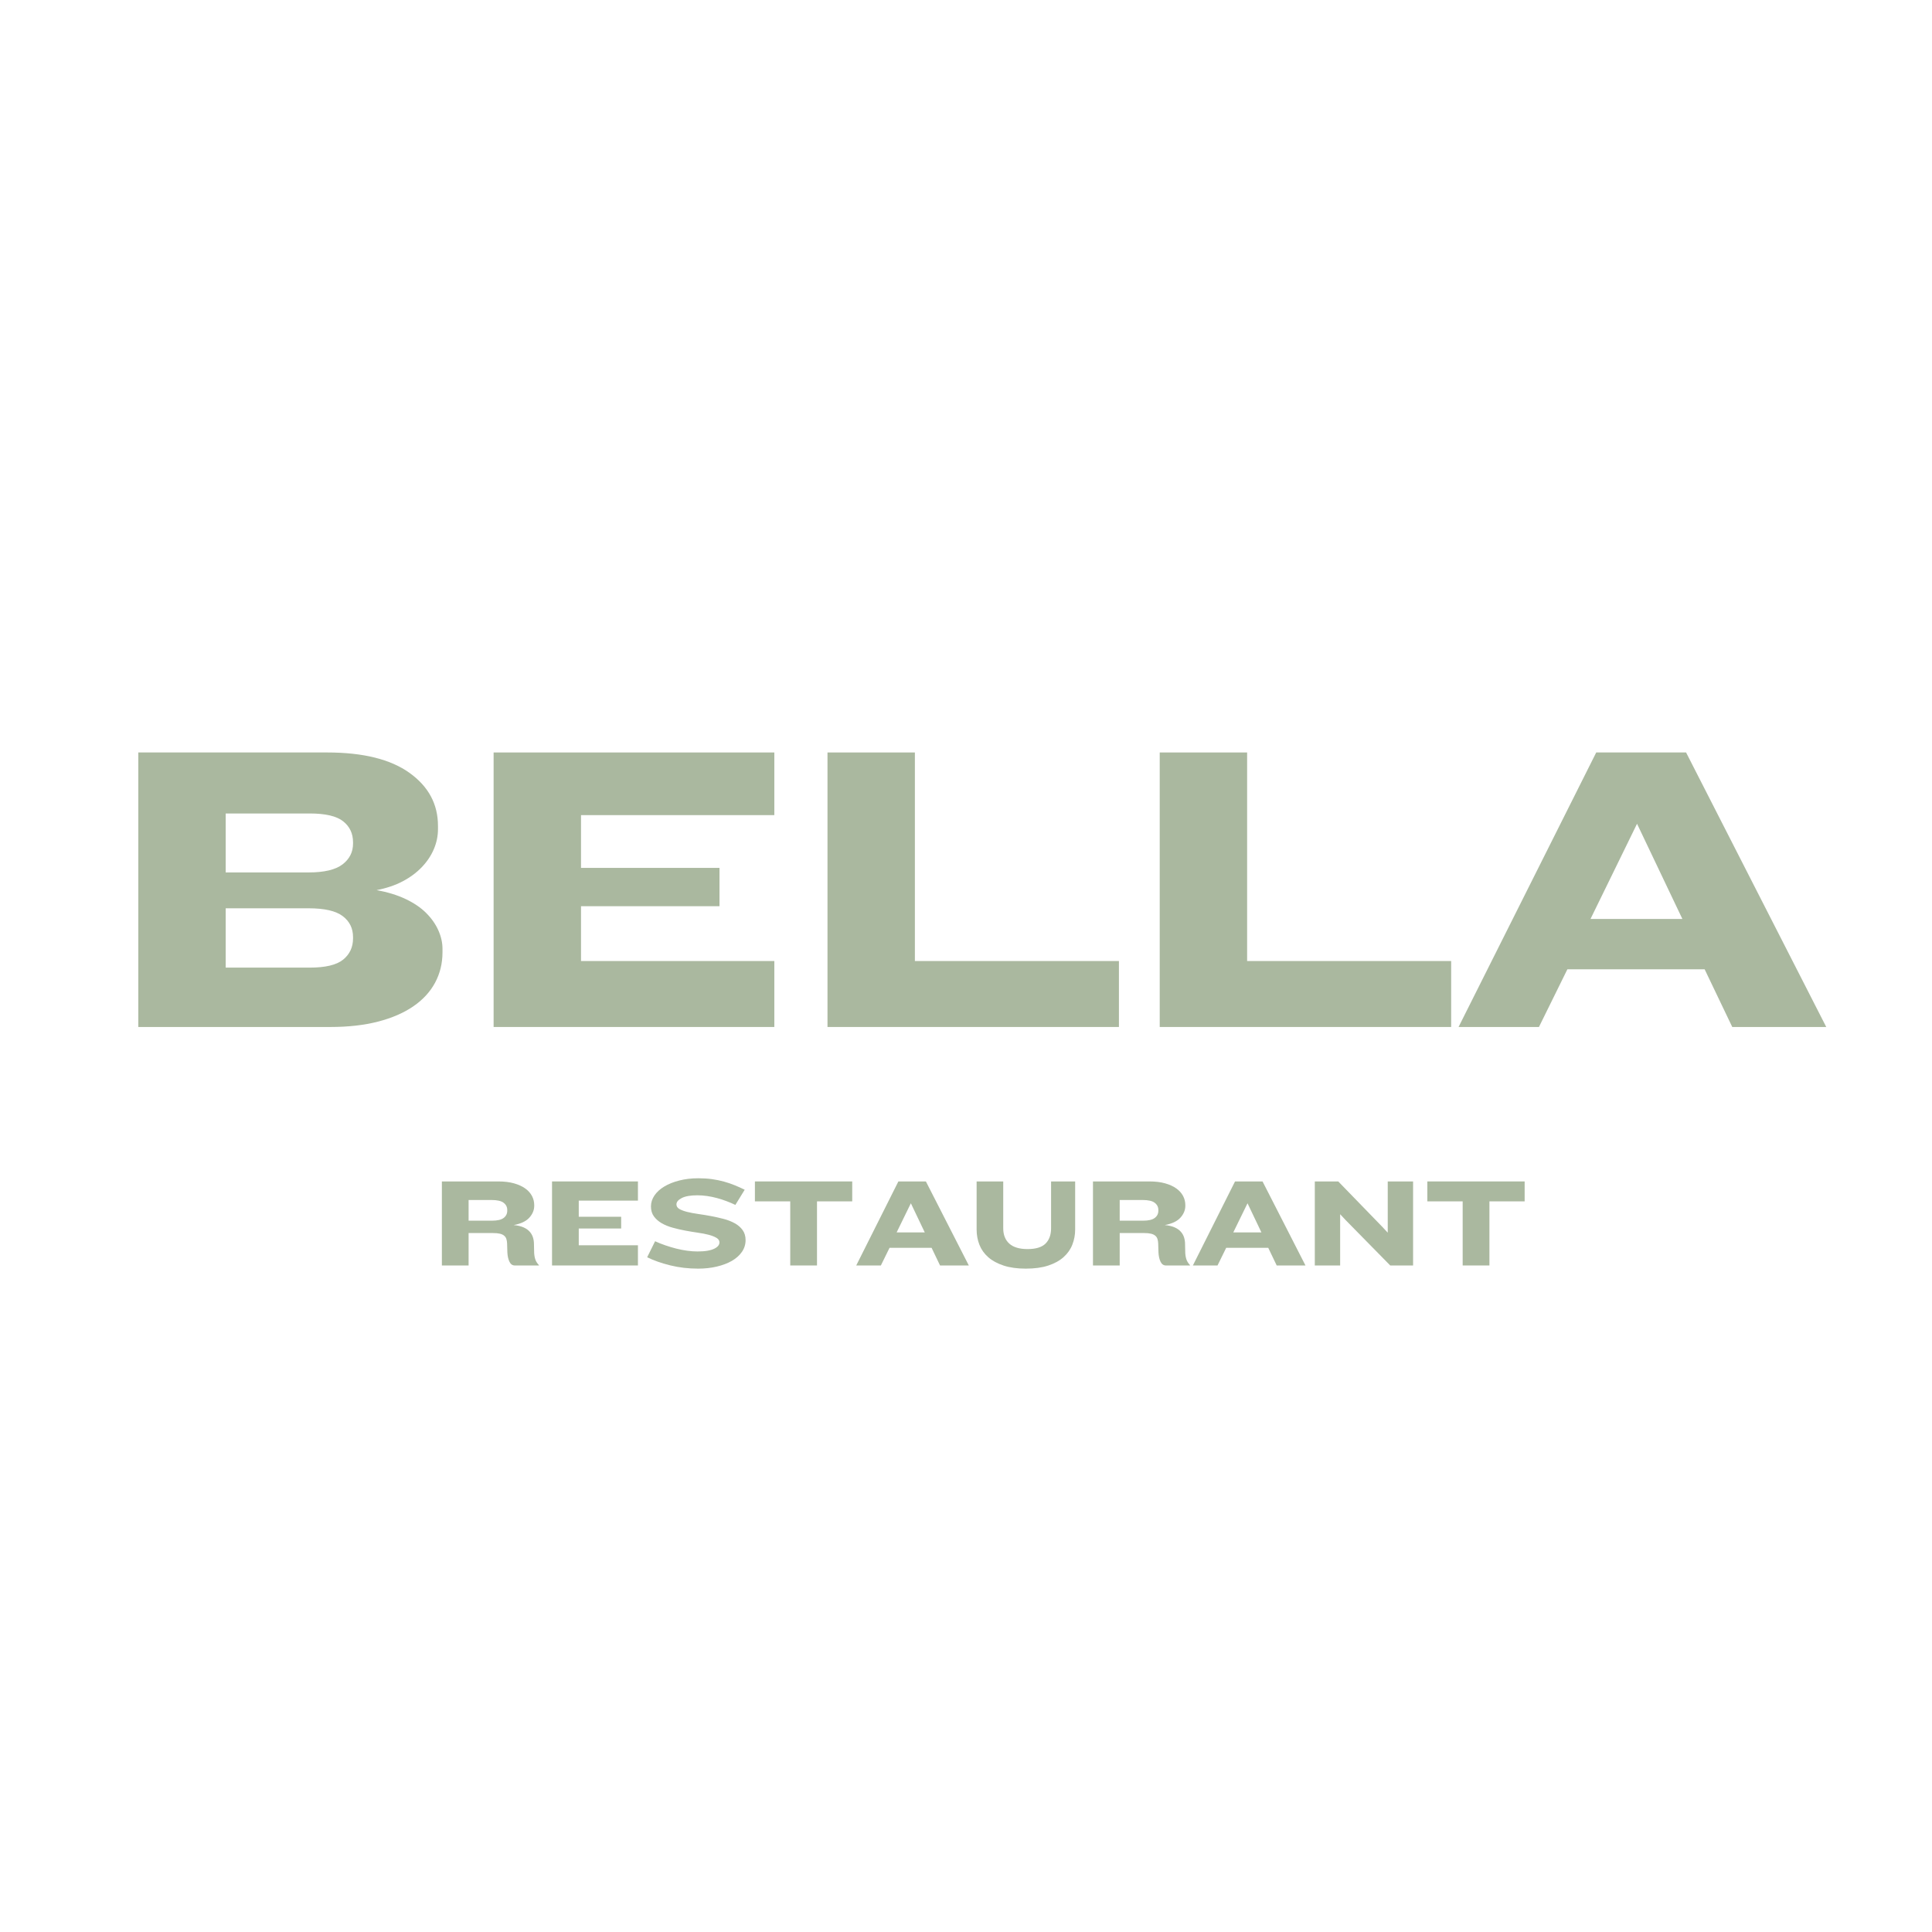 <svg xmlns="http://www.w3.org/2000/svg" xmlns:xlink="http://www.w3.org/1999/xlink" zoomAndPan="magnify" viewBox="0 0 810 810" preserveAspectRatio="xMidYMid meet" version="1.0"><defs><g/></defs><g fill="#aab89f" fill-opacity="1"><g transform="translate(42.952, 430.57)"><g><path d="M 142.562 -31.281 C 142.562 -26.664 141.523 -22.426 139.453 -18.562 C 137.379 -14.707 134.328 -11.398 130.297 -8.641 C 126.266 -5.879 121.336 -3.75 115.516 -2.25 C 109.703 -0.75 103.051 0 95.562 0 L 15.031 0 L 15.031 -115.094 L 94.188 -115.094 C 109.281 -115.094 120.801 -112.238 128.75 -106.531 C 136.695 -100.832 140.672 -93.43 140.672 -84.328 L 140.672 -82.953 C 140.672 -80.066 140.094 -77.27 138.938 -74.562 C 137.789 -71.852 136.117 -69.348 133.922 -67.047 C 131.734 -64.742 129.055 -62.754 125.891 -61.078 C 122.723 -59.41 119.066 -58.176 114.922 -57.375 C 119.523 -56.562 123.582 -55.32 127.094 -53.656 C 130.613 -51.988 133.492 -50.031 135.734 -47.781 C 137.984 -45.531 139.68 -43.109 140.828 -40.516 C 141.984 -37.93 142.562 -35.367 142.562 -32.828 Z M 105.062 -77.422 C 105.062 -81.109 103.68 -84.047 100.922 -86.234 C 98.16 -88.422 93.492 -89.516 86.922 -89.516 L 51.672 -89.516 L 51.672 -64.797 L 86.406 -64.797 C 92.969 -64.797 97.719 -65.922 100.656 -68.172 C 103.594 -70.422 105.062 -73.332 105.062 -76.906 Z M 105.062 -37.672 C 105.062 -41.359 103.617 -44.297 100.734 -46.484 C 97.859 -48.672 93.082 -49.766 86.406 -49.766 L 51.672 -49.766 L 51.672 -24.891 L 86.922 -24.891 C 93.492 -24.891 98.16 -26.008 100.922 -28.25 C 103.68 -30.5 105.062 -33.469 105.062 -37.156 Z M 105.062 -37.672 "/></g></g></g><g fill="#aab89f" fill-opacity="1"><g transform="translate(191.919, 430.57)"><g><path d="M 15.031 0 L 15.031 -115.094 L 132.719 -115.094 L 132.719 -88.828 L 51.672 -88.828 L 51.672 -66.703 L 109.734 -66.703 L 109.734 -50.641 L 51.672 -50.641 L 51.672 -27.656 L 132.719 -27.656 L 132.719 0 Z M 15.031 0 "/></g></g></g><g fill="#aab89f" fill-opacity="1"><g transform="translate(331.899, 430.57)"><g><path d="M 15.031 0 L 15.031 -115.094 L 51.672 -115.094 L 51.672 -27.656 L 137.219 -27.656 L 137.219 0 Z M 15.031 0 "/></g></g></g><g fill="#aab89f" fill-opacity="1"><g transform="translate(471.188, 430.57)"><g><path d="M 15.031 0 L 15.031 -115.094 L 51.672 -115.094 L 51.672 -27.656 L 137.219 -27.656 L 137.219 0 Z M 15.031 0 "/></g></g></g><g fill="#aab89f" fill-opacity="1"><g transform="translate(610.477, 430.57)"><g><path d="M 115.781 0 L 104.203 -24.188 L 46.656 -24.188 L 34.734 0 L 1.031 0 L 58.75 -115.094 L 96.422 -115.094 L 155.188 0 Z M 75.859 -85.203 L 56.344 -45.281 L 94.875 -45.281 Z M 75.859 -85.203 "/></g></g></g><g fill="#aab89f" fill-opacity="1"><g transform="translate(180.649, 530.555)"><g><path d="M 35.188 0 C 34.195 0 33.445 -0.523 32.938 -1.578 C 32.426 -2.641 32.133 -3.969 32.062 -5.562 L 31.953 -9.266 C 31.922 -9.961 31.816 -10.582 31.641 -11.125 C 31.461 -11.676 31.148 -12.133 30.703 -12.5 C 30.266 -12.875 29.664 -13.148 28.906 -13.328 C 28.156 -13.504 27.18 -13.594 25.984 -13.594 L 15.812 -13.594 L 15.812 0 L 4.609 0 L 4.609 -35.234 L 28.203 -35.234 C 30.742 -35.234 32.957 -34.969 34.844 -34.438 C 36.727 -33.906 38.297 -33.191 39.547 -32.297 C 40.797 -31.398 41.738 -30.352 42.375 -29.156 C 43.008 -27.957 43.328 -26.672 43.328 -25.297 L 43.328 -25.031 C 43.328 -23.227 42.645 -21.566 41.281 -20.047 C 39.926 -18.535 37.734 -17.5 34.703 -16.938 C 36.328 -16.789 37.688 -16.477 38.781 -16 C 39.875 -15.531 40.742 -14.93 41.391 -14.203 C 42.047 -13.484 42.516 -12.672 42.797 -11.766 C 43.078 -10.867 43.219 -9.91 43.219 -8.891 L 43.281 -5.984 C 43.281 -4.816 43.422 -3.754 43.703 -2.797 C 43.984 -1.848 44.508 -0.969 45.281 -0.156 L 45.281 0 Z M 32.016 -23.281 C 32.016 -24.508 31.508 -25.508 30.5 -26.281 C 29.5 -27.062 27.781 -27.453 25.344 -27.453 L 15.812 -27.453 L 15.812 -18.781 L 25.609 -18.781 C 27.867 -18.781 29.5 -19.16 30.5 -19.922 C 31.508 -20.68 32.016 -21.695 32.016 -22.969 Z M 32.016 -23.281 "/></g></g></g><g fill="#aab89f" fill-opacity="1"><g transform="translate(226.833, 530.555)"><g><path d="M 4.609 0 L 4.609 -35.234 L 40.625 -35.234 L 40.625 -27.188 L 15.812 -27.188 L 15.812 -20.422 L 33.594 -20.422 L 33.594 -15.5 L 15.812 -15.5 L 15.812 -8.469 L 40.625 -8.469 L 40.625 0 Z M 4.609 0 "/></g></g></g><g fill="#aab89f" fill-opacity="1"><g transform="translate(269.684, 530.555)"><g><path d="M 42.906 -10.641 C 42.906 -8.836 42.395 -7.191 41.375 -5.703 C 40.352 -4.223 38.941 -2.961 37.141 -1.922 C 35.336 -0.891 33.227 -0.094 30.812 0.469 C 28.395 1.039 25.812 1.328 23.062 1.328 C 18.906 1.328 14.984 0.867 11.297 -0.047 C 7.609 -0.961 4.391 -2.094 1.641 -3.438 L 4.969 -10.156 C 6.344 -9.52 7.781 -8.945 9.281 -8.438 C 10.781 -7.926 12.297 -7.473 13.828 -7.078 C 15.367 -6.691 16.895 -6.395 18.406 -6.188 C 19.926 -5.977 21.375 -5.875 22.75 -5.875 C 24.406 -5.875 25.816 -5.977 26.984 -6.188 C 28.148 -6.395 29.102 -6.688 29.844 -7.062 C 30.582 -7.438 31.117 -7.844 31.453 -8.281 C 31.785 -8.719 31.953 -9.188 31.953 -9.688 C 31.953 -10.457 31.535 -11.086 30.703 -11.578 C 29.879 -12.078 28.797 -12.504 27.453 -12.859 C 26.117 -13.211 24.586 -13.508 22.859 -13.75 C 21.129 -14 19.375 -14.289 17.594 -14.625 C 15.812 -14.957 14.055 -15.363 12.328 -15.844 C 10.598 -16.32 9.062 -16.945 7.719 -17.719 C 6.383 -18.5 5.301 -19.453 4.469 -20.578 C 3.645 -21.711 3.234 -23.109 3.234 -24.766 C 3.234 -26.379 3.723 -27.91 4.703 -29.359 C 5.691 -30.805 7.066 -32.055 8.828 -33.109 C 10.598 -34.172 12.695 -35.008 15.125 -35.625 C 17.562 -36.25 20.227 -36.562 23.125 -36.562 C 25.164 -36.562 27.078 -36.438 28.859 -36.188 C 30.641 -35.938 32.312 -35.594 33.875 -35.156 C 35.445 -34.719 36.945 -34.207 38.375 -33.625 C 39.812 -33.039 41.195 -32.414 42.531 -31.75 L 38.625 -25.391 C 37.457 -25.953 36.219 -26.477 34.906 -26.969 C 33.602 -27.469 32.266 -27.898 30.891 -28.266 C 29.516 -28.641 28.129 -28.926 26.734 -29.125 C 25.348 -29.32 24.004 -29.422 22.703 -29.422 C 19.836 -29.422 17.656 -29.039 16.156 -28.281 C 14.664 -27.52 13.922 -26.629 13.922 -25.609 C 13.922 -24.797 14.332 -24.148 15.156 -23.672 C 15.988 -23.203 17.082 -22.797 18.438 -22.453 C 19.789 -22.117 21.344 -21.828 23.094 -21.578 C 24.844 -21.336 26.613 -21.047 28.406 -20.703 C 30.207 -20.367 31.977 -19.973 33.719 -19.516 C 35.469 -19.055 37.02 -18.445 38.375 -17.688 C 39.738 -16.938 40.832 -15.988 41.656 -14.844 C 42.488 -13.695 42.906 -12.297 42.906 -10.641 Z M 42.906 -10.641 "/></g></g></g><g fill="#aab89f" fill-opacity="1"><g transform="translate(314.016, 530.555)"><g><path d="M 28.516 -26.875 L 28.516 0 L 17.297 0 L 17.297 -26.875 L 2.484 -26.875 L 2.484 -35.234 L 43.281 -35.234 L 43.281 -26.875 Z M 28.516 -26.875 "/></g></g></g><g fill="#aab89f" fill-opacity="1"><g transform="translate(358.666, 530.555)"><g><path d="M 35.453 0 L 31.906 -7.406 L 14.281 -7.406 L 10.641 0 L 0.312 0 L 17.984 -35.234 L 29.516 -35.234 L 47.516 0 Z M 23.219 -26.078 L 17.25 -13.859 L 29.047 -13.859 Z M 23.219 -26.078 "/></g></g></g><g fill="#aab89f" fill-opacity="1"><g transform="translate(405.484, 530.555)"><g><path d="M 45.281 -15.078 C 45.281 -12.859 44.891 -10.75 44.109 -8.75 C 43.336 -6.758 42.113 -5.016 40.438 -3.516 C 38.77 -2.016 36.629 -0.832 34.016 0.031 C 31.41 0.895 28.27 1.328 24.594 1.328 C 21 1.328 17.906 0.898 15.312 0.047 C 12.719 -0.797 10.57 -1.957 8.875 -3.438 C 7.188 -4.914 5.945 -6.648 5.156 -8.641 C 4.363 -10.641 3.969 -12.785 3.969 -15.078 L 3.969 -35.234 L 15.125 -35.234 L 15.125 -15.609 C 15.125 -12.859 15.969 -10.711 17.656 -9.172 C 19.352 -7.641 21.914 -6.875 25.344 -6.875 C 28.801 -6.875 31.305 -7.641 32.859 -9.172 C 34.41 -10.711 35.188 -12.859 35.188 -15.609 L 35.188 -35.234 L 45.281 -35.234 Z M 45.281 -15.078 "/></g></g></g><g fill="#aab89f" fill-opacity="1"><g transform="translate(453.626, 530.555)"><g><path d="M 35.188 0 C 34.195 0 33.445 -0.523 32.938 -1.578 C 32.426 -2.641 32.133 -3.969 32.062 -5.562 L 31.953 -9.266 C 31.922 -9.961 31.816 -10.582 31.641 -11.125 C 31.461 -11.676 31.148 -12.133 30.703 -12.5 C 30.266 -12.875 29.664 -13.148 28.906 -13.328 C 28.156 -13.504 27.18 -13.594 25.984 -13.594 L 15.812 -13.594 L 15.812 0 L 4.609 0 L 4.609 -35.234 L 28.203 -35.234 C 30.742 -35.234 32.957 -34.969 34.844 -34.438 C 36.727 -33.906 38.297 -33.191 39.547 -32.297 C 40.797 -31.398 41.738 -30.352 42.375 -29.156 C 43.008 -27.957 43.328 -26.672 43.328 -25.297 L 43.328 -25.031 C 43.328 -23.227 42.645 -21.566 41.281 -20.047 C 39.926 -18.535 37.734 -17.5 34.703 -16.938 C 36.328 -16.789 37.688 -16.477 38.781 -16 C 39.875 -15.531 40.742 -14.93 41.391 -14.203 C 42.047 -13.484 42.516 -12.672 42.797 -11.766 C 43.078 -10.867 43.219 -9.91 43.219 -8.891 L 43.281 -5.984 C 43.281 -4.816 43.422 -3.754 43.703 -2.797 C 43.984 -1.848 44.508 -0.969 45.281 -0.156 L 45.281 0 Z M 32.016 -23.281 C 32.016 -24.508 31.508 -25.508 30.5 -26.281 C 29.5 -27.062 27.781 -27.453 25.344 -27.453 L 15.812 -27.453 L 15.812 -18.781 L 25.609 -18.781 C 27.867 -18.781 29.5 -19.16 30.5 -19.922 C 31.508 -20.68 32.016 -21.695 32.016 -22.969 Z M 32.016 -23.281 "/></g></g></g><g fill="#aab89f" fill-opacity="1"><g transform="translate(499.81, 530.555)"><g><path d="M 35.453 0 L 31.906 -7.406 L 14.281 -7.406 L 10.641 0 L 0.312 0 L 17.984 -35.234 L 29.516 -35.234 L 47.516 0 Z M 23.219 -26.078 L 17.25 -13.859 L 29.047 -13.859 Z M 23.219 -26.078 "/></g></g></g><g fill="#aab89f" fill-opacity="1"><g transform="translate(546.628, 530.555)"><g><path d="M 36.234 0 L 17.516 -19.047 L 15.234 -21.484 L 15.234 0 L 4.609 0 L 4.609 -35.234 L 14.438 -35.234 L 32.859 -16.25 L 35.188 -13.75 L 35.188 -35.234 L 45.812 -35.234 L 45.812 0 Z M 36.234 0 "/></g></g></g><g fill="#aab89f" fill-opacity="1"><g transform="translate(595.934, 530.555)"><g><path d="M 28.516 -26.875 L 28.516 0 L 17.297 0 L 17.297 -26.875 L 2.484 -26.875 L 2.484 -35.234 L 43.281 -35.234 L 43.281 -26.875 Z M 28.516 -26.875 "/></g></g></g></svg>